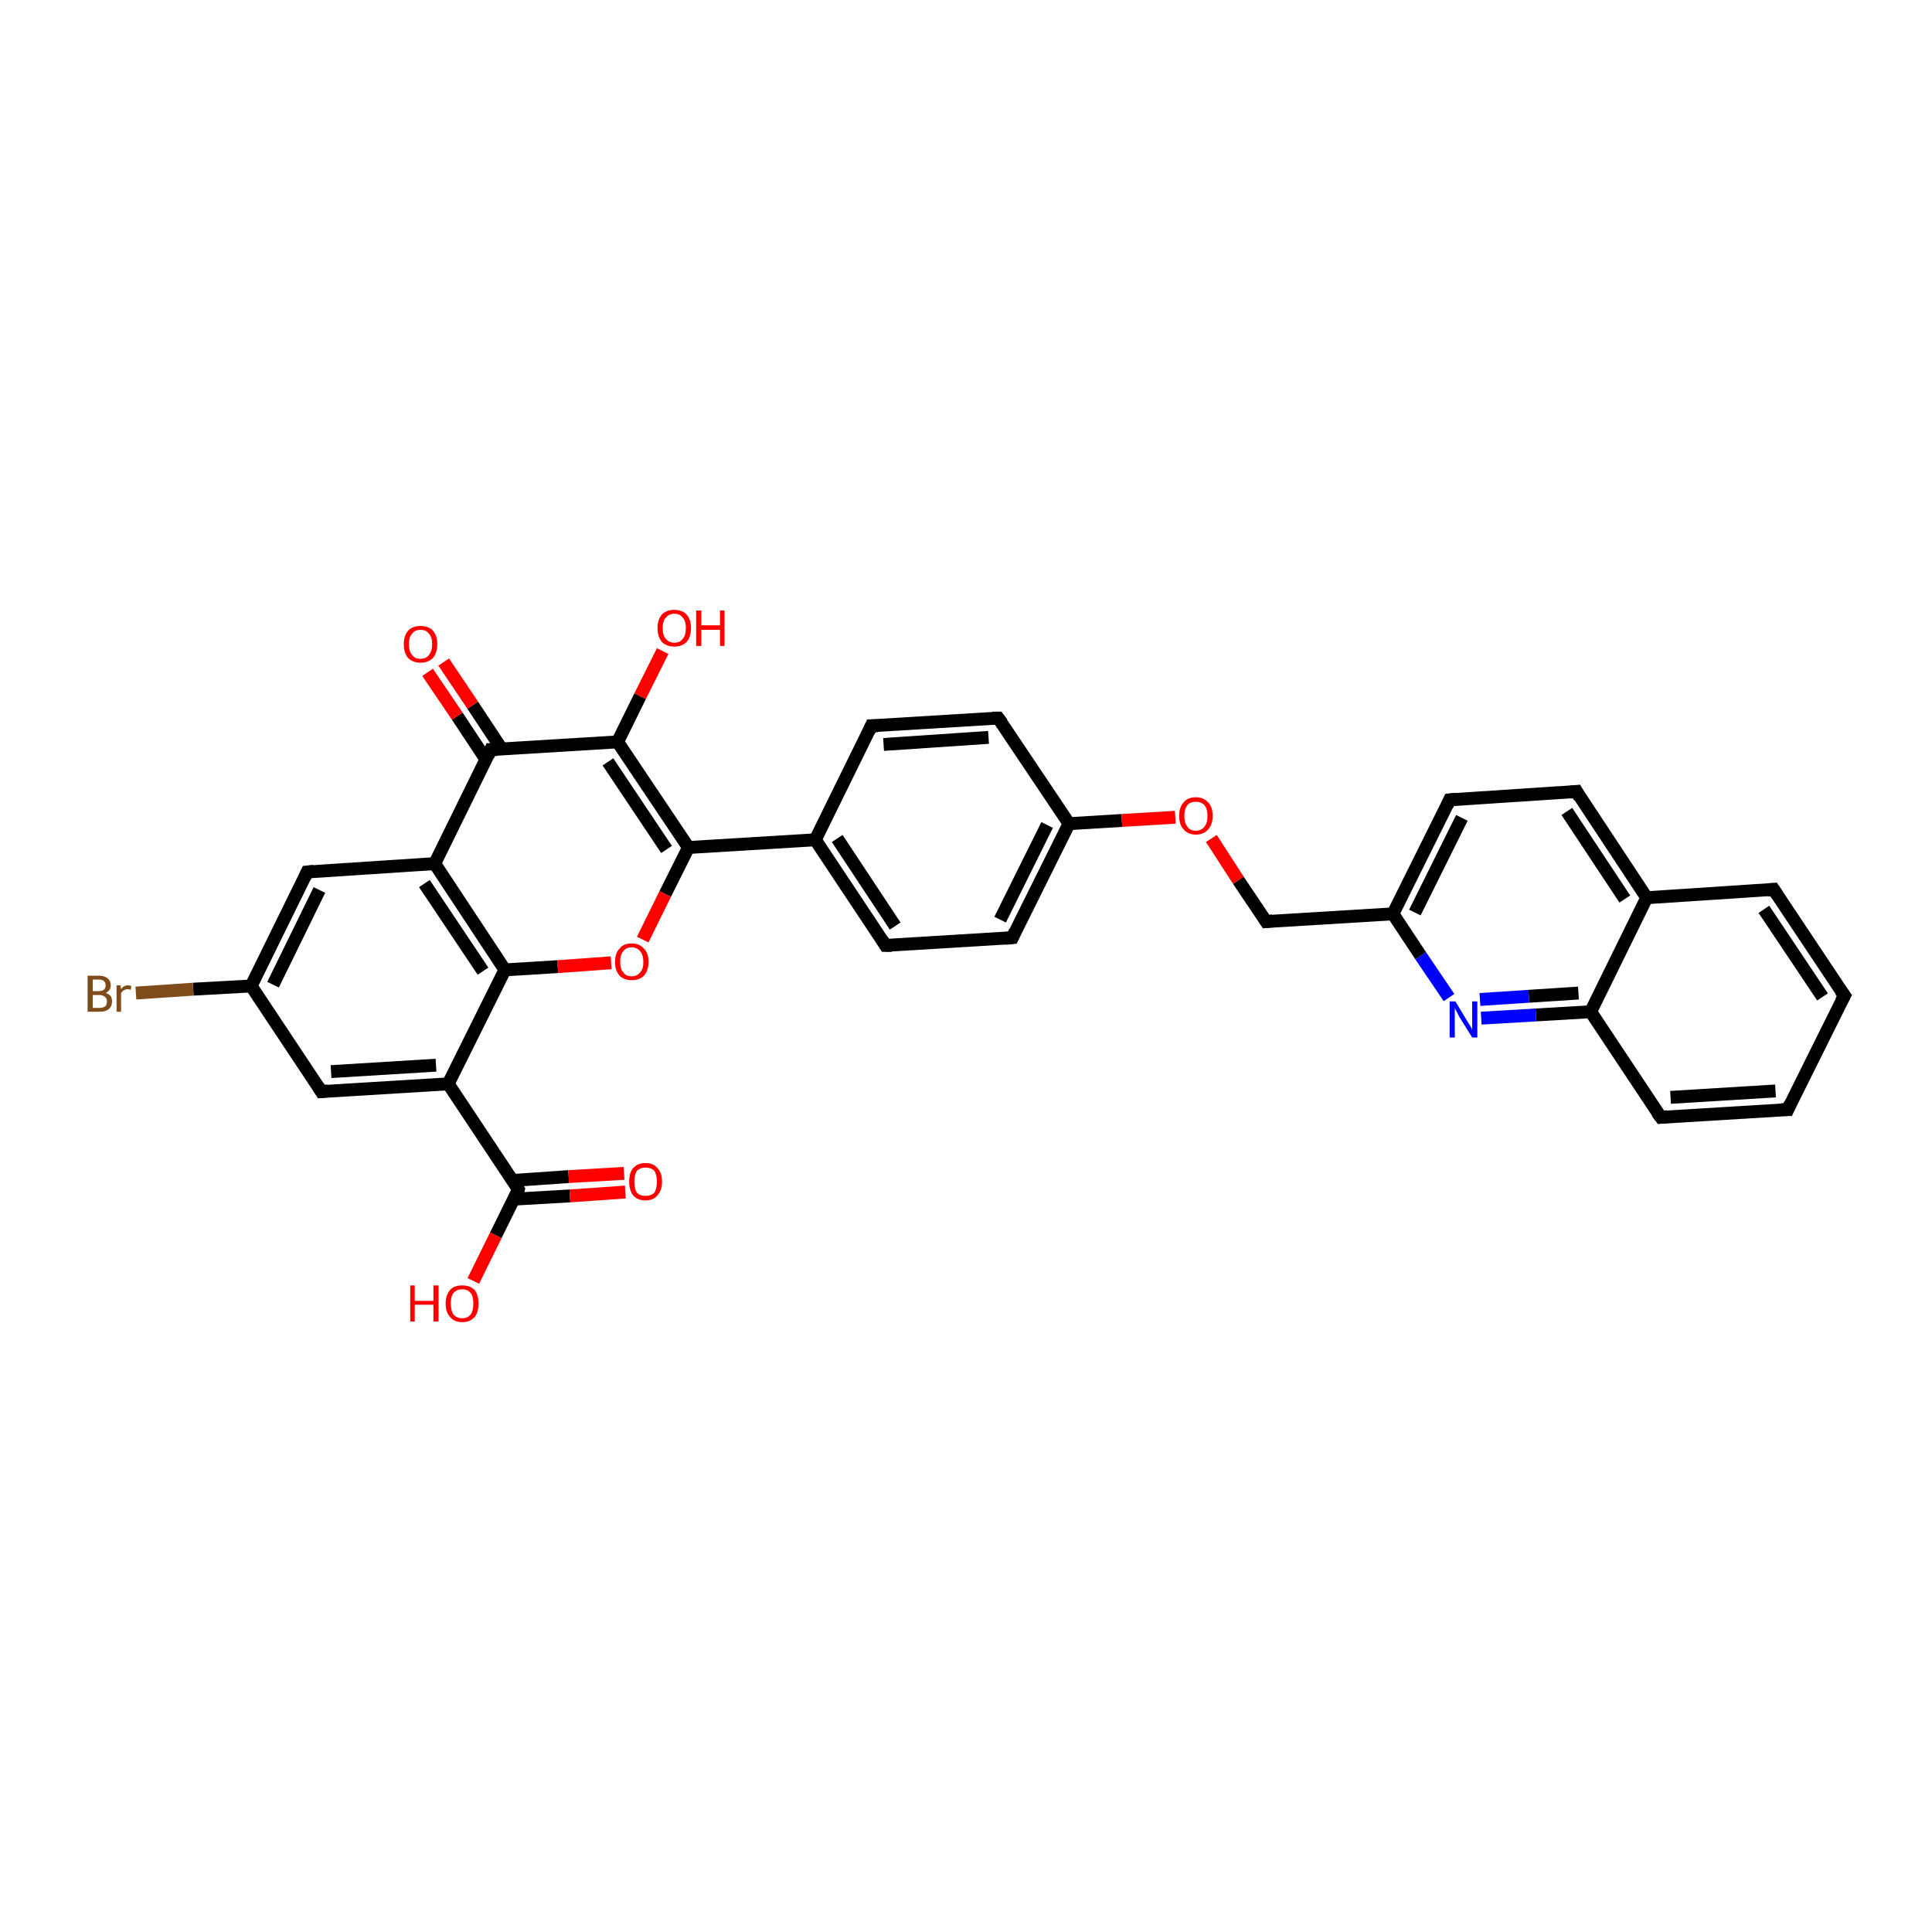 <?xml version='1.0' encoding='iso-8859-1'?>
<svg version='1.1' baseProfile='full'
              xmlns='http://www.w3.org/2000/svg'
                      xmlns:rdkit='http://www.rdkit.org/xml'
                      xmlns:xlink='http://www.w3.org/1999/xlink'
                  xml:space='preserve'
width='300px' height='300px' viewBox='0 0 300 300'>
<!-- END OF HEADER -->
<rect style='opacity:1.0;fill:#FFFFFF;stroke:none' width='300.0' height='300.0' x='0.0' y='0.0'> </rect>
<path class='bond-0 atom-0 atom-1' d='M 73.5,198.9 L 77.0,191.8' style='fill:none;fill-rule:evenodd;stroke:#FF0000;stroke-width:2.0px;stroke-linecap:butt;stroke-linejoin:miter;stroke-opacity:1' />
<path class='bond-0 atom-0 atom-1' d='M 77.0,191.8 L 80.5,184.7' style='fill:none;fill-rule:evenodd;stroke:#000000;stroke-width:2.0px;stroke-linecap:butt;stroke-linejoin:miter;stroke-opacity:1' />
<path class='bond-1 atom-1 atom-2' d='M 79.8,186.2 L 88.5,185.7' style='fill:none;fill-rule:evenodd;stroke:#000000;stroke-width:2.0px;stroke-linecap:butt;stroke-linejoin:miter;stroke-opacity:1' />
<path class='bond-1 atom-1 atom-2' d='M 88.5,185.7 L 97.1,185.1' style='fill:none;fill-rule:evenodd;stroke:#FF0000;stroke-width:2.0px;stroke-linecap:butt;stroke-linejoin:miter;stroke-opacity:1' />
<path class='bond-1 atom-1 atom-2' d='M 79.6,183.3 L 88.3,182.7' style='fill:none;fill-rule:evenodd;stroke:#000000;stroke-width:2.0px;stroke-linecap:butt;stroke-linejoin:miter;stroke-opacity:1' />
<path class='bond-1 atom-1 atom-2' d='M 88.3,182.7 L 96.9,182.2' style='fill:none;fill-rule:evenodd;stroke:#FF0000;stroke-width:2.0px;stroke-linecap:butt;stroke-linejoin:miter;stroke-opacity:1' />
<path class='bond-2 atom-1 atom-3' d='M 80.5,184.7 L 69.6,168.3' style='fill:none;fill-rule:evenodd;stroke:#000000;stroke-width:2.0px;stroke-linecap:butt;stroke-linejoin:miter;stroke-opacity:1' />
<path class='bond-3 atom-3 atom-4' d='M 69.6,168.3 L 49.9,169.5' style='fill:none;fill-rule:evenodd;stroke:#000000;stroke-width:2.0px;stroke-linecap:butt;stroke-linejoin:miter;stroke-opacity:1' />
<path class='bond-3 atom-3 atom-4' d='M 67.7,165.4 L 51.4,166.4' style='fill:none;fill-rule:evenodd;stroke:#000000;stroke-width:2.0px;stroke-linecap:butt;stroke-linejoin:miter;stroke-opacity:1' />
<path class='bond-4 atom-4 atom-5' d='M 49.9,169.5 L 39.0,153.1' style='fill:none;fill-rule:evenodd;stroke:#000000;stroke-width:2.0px;stroke-linecap:butt;stroke-linejoin:miter;stroke-opacity:1' />
<path class='bond-5 atom-5 atom-6' d='M 39.0,153.1 L 30.0,153.6' style='fill:none;fill-rule:evenodd;stroke:#000000;stroke-width:2.0px;stroke-linecap:butt;stroke-linejoin:miter;stroke-opacity:1' />
<path class='bond-5 atom-5 atom-6' d='M 30.0,153.6 L 21.1,154.2' style='fill:none;fill-rule:evenodd;stroke:#7F4C19;stroke-width:2.0px;stroke-linecap:butt;stroke-linejoin:miter;stroke-opacity:1' />
<path class='bond-6 atom-5 atom-7' d='M 39.0,153.1 L 47.7,135.4' style='fill:none;fill-rule:evenodd;stroke:#000000;stroke-width:2.0px;stroke-linecap:butt;stroke-linejoin:miter;stroke-opacity:1' />
<path class='bond-6 atom-5 atom-7' d='M 42.4,152.9 L 49.6,138.2' style='fill:none;fill-rule:evenodd;stroke:#000000;stroke-width:2.0px;stroke-linecap:butt;stroke-linejoin:miter;stroke-opacity:1' />
<path class='bond-7 atom-7 atom-8' d='M 47.7,135.4 L 67.5,134.1' style='fill:none;fill-rule:evenodd;stroke:#000000;stroke-width:2.0px;stroke-linecap:butt;stroke-linejoin:miter;stroke-opacity:1' />
<path class='bond-8 atom-8 atom-9' d='M 67.5,134.1 L 78.4,150.6' style='fill:none;fill-rule:evenodd;stroke:#000000;stroke-width:2.0px;stroke-linecap:butt;stroke-linejoin:miter;stroke-opacity:1' />
<path class='bond-8 atom-8 atom-9' d='M 65.9,137.2 L 75.0,150.8' style='fill:none;fill-rule:evenodd;stroke:#000000;stroke-width:2.0px;stroke-linecap:butt;stroke-linejoin:miter;stroke-opacity:1' />
<path class='bond-9 atom-9 atom-10' d='M 78.4,150.6 L 86.6,150.1' style='fill:none;fill-rule:evenodd;stroke:#000000;stroke-width:2.0px;stroke-linecap:butt;stroke-linejoin:miter;stroke-opacity:1' />
<path class='bond-9 atom-9 atom-10' d='M 86.6,150.1 L 94.9,149.5' style='fill:none;fill-rule:evenodd;stroke:#FF0000;stroke-width:2.0px;stroke-linecap:butt;stroke-linejoin:miter;stroke-opacity:1' />
<path class='bond-10 atom-10 atom-11' d='M 99.8,145.9 L 103.3,138.8' style='fill:none;fill-rule:evenodd;stroke:#FF0000;stroke-width:2.0px;stroke-linecap:butt;stroke-linejoin:miter;stroke-opacity:1' />
<path class='bond-10 atom-10 atom-11' d='M 103.3,138.8 L 106.9,131.6' style='fill:none;fill-rule:evenodd;stroke:#000000;stroke-width:2.0px;stroke-linecap:butt;stroke-linejoin:miter;stroke-opacity:1' />
<path class='bond-11 atom-11 atom-12' d='M 106.9,131.6 L 126.6,130.4' style='fill:none;fill-rule:evenodd;stroke:#000000;stroke-width:2.0px;stroke-linecap:butt;stroke-linejoin:miter;stroke-opacity:1' />
<path class='bond-12 atom-12 atom-13' d='M 126.6,130.4 L 137.5,146.8' style='fill:none;fill-rule:evenodd;stroke:#000000;stroke-width:2.0px;stroke-linecap:butt;stroke-linejoin:miter;stroke-opacity:1' />
<path class='bond-12 atom-12 atom-13' d='M 130.0,130.2 L 139.0,143.8' style='fill:none;fill-rule:evenodd;stroke:#000000;stroke-width:2.0px;stroke-linecap:butt;stroke-linejoin:miter;stroke-opacity:1' />
<path class='bond-13 atom-13 atom-14' d='M 137.5,146.8 L 157.2,145.6' style='fill:none;fill-rule:evenodd;stroke:#000000;stroke-width:2.0px;stroke-linecap:butt;stroke-linejoin:miter;stroke-opacity:1' />
<path class='bond-14 atom-14 atom-15' d='M 157.2,145.6 L 166.0,127.9' style='fill:none;fill-rule:evenodd;stroke:#000000;stroke-width:2.0px;stroke-linecap:butt;stroke-linejoin:miter;stroke-opacity:1' />
<path class='bond-14 atom-14 atom-15' d='M 155.3,142.8 L 162.6,128.1' style='fill:none;fill-rule:evenodd;stroke:#000000;stroke-width:2.0px;stroke-linecap:butt;stroke-linejoin:miter;stroke-opacity:1' />
<path class='bond-15 atom-15 atom-16' d='M 166.0,127.9 L 174.2,127.4' style='fill:none;fill-rule:evenodd;stroke:#000000;stroke-width:2.0px;stroke-linecap:butt;stroke-linejoin:miter;stroke-opacity:1' />
<path class='bond-15 atom-15 atom-16' d='M 174.2,127.4 L 182.5,126.9' style='fill:none;fill-rule:evenodd;stroke:#FF0000;stroke-width:2.0px;stroke-linecap:butt;stroke-linejoin:miter;stroke-opacity:1' />
<path class='bond-16 atom-16 atom-17' d='M 188.1,130.2 L 192.3,136.7' style='fill:none;fill-rule:evenodd;stroke:#FF0000;stroke-width:2.0px;stroke-linecap:butt;stroke-linejoin:miter;stroke-opacity:1' />
<path class='bond-16 atom-16 atom-17' d='M 192.3,136.7 L 196.6,143.1' style='fill:none;fill-rule:evenodd;stroke:#000000;stroke-width:2.0px;stroke-linecap:butt;stroke-linejoin:miter;stroke-opacity:1' />
<path class='bond-17 atom-17 atom-18' d='M 196.6,143.1 L 216.3,141.9' style='fill:none;fill-rule:evenodd;stroke:#000000;stroke-width:2.0px;stroke-linecap:butt;stroke-linejoin:miter;stroke-opacity:1' />
<path class='bond-18 atom-18 atom-19' d='M 216.3,141.9 L 225.1,124.2' style='fill:none;fill-rule:evenodd;stroke:#000000;stroke-width:2.0px;stroke-linecap:butt;stroke-linejoin:miter;stroke-opacity:1' />
<path class='bond-18 atom-18 atom-19' d='M 219.7,141.7 L 227.0,127.0' style='fill:none;fill-rule:evenodd;stroke:#000000;stroke-width:2.0px;stroke-linecap:butt;stroke-linejoin:miter;stroke-opacity:1' />
<path class='bond-19 atom-19 atom-20' d='M 225.1,124.2 L 244.8,122.9' style='fill:none;fill-rule:evenodd;stroke:#000000;stroke-width:2.0px;stroke-linecap:butt;stroke-linejoin:miter;stroke-opacity:1' />
<path class='bond-20 atom-20 atom-21' d='M 244.8,122.9 L 255.7,139.4' style='fill:none;fill-rule:evenodd;stroke:#000000;stroke-width:2.0px;stroke-linecap:butt;stroke-linejoin:miter;stroke-opacity:1' />
<path class='bond-20 atom-20 atom-21' d='M 243.3,126.0 L 252.3,139.6' style='fill:none;fill-rule:evenodd;stroke:#000000;stroke-width:2.0px;stroke-linecap:butt;stroke-linejoin:miter;stroke-opacity:1' />
<path class='bond-21 atom-21 atom-22' d='M 255.7,139.4 L 275.4,138.1' style='fill:none;fill-rule:evenodd;stroke:#000000;stroke-width:2.0px;stroke-linecap:butt;stroke-linejoin:miter;stroke-opacity:1' />
<path class='bond-22 atom-22 atom-23' d='M 275.4,138.1 L 286.4,154.6' style='fill:none;fill-rule:evenodd;stroke:#000000;stroke-width:2.0px;stroke-linecap:butt;stroke-linejoin:miter;stroke-opacity:1' />
<path class='bond-22 atom-22 atom-23' d='M 273.9,141.2 L 283.0,154.8' style='fill:none;fill-rule:evenodd;stroke:#000000;stroke-width:2.0px;stroke-linecap:butt;stroke-linejoin:miter;stroke-opacity:1' />
<path class='bond-23 atom-23 atom-24' d='M 286.4,154.6 L 277.6,172.3' style='fill:none;fill-rule:evenodd;stroke:#000000;stroke-width:2.0px;stroke-linecap:butt;stroke-linejoin:miter;stroke-opacity:1' />
<path class='bond-24 atom-24 atom-25' d='M 277.6,172.3 L 257.9,173.5' style='fill:none;fill-rule:evenodd;stroke:#000000;stroke-width:2.0px;stroke-linecap:butt;stroke-linejoin:miter;stroke-opacity:1' />
<path class='bond-24 atom-24 atom-25' d='M 275.7,169.4 L 259.4,170.4' style='fill:none;fill-rule:evenodd;stroke:#000000;stroke-width:2.0px;stroke-linecap:butt;stroke-linejoin:miter;stroke-opacity:1' />
<path class='bond-25 atom-25 atom-26' d='M 257.9,173.5 L 247.0,157.1' style='fill:none;fill-rule:evenodd;stroke:#000000;stroke-width:2.0px;stroke-linecap:butt;stroke-linejoin:miter;stroke-opacity:1' />
<path class='bond-26 atom-26 atom-27' d='M 247.0,157.1 L 238.5,157.6' style='fill:none;fill-rule:evenodd;stroke:#000000;stroke-width:2.0px;stroke-linecap:butt;stroke-linejoin:miter;stroke-opacity:1' />
<path class='bond-26 atom-26 atom-27' d='M 238.5,157.6 L 230.0,158.1' style='fill:none;fill-rule:evenodd;stroke:#0000FF;stroke-width:2.0px;stroke-linecap:butt;stroke-linejoin:miter;stroke-opacity:1' />
<path class='bond-26 atom-26 atom-27' d='M 245.1,154.2 L 237.4,154.7' style='fill:none;fill-rule:evenodd;stroke:#000000;stroke-width:2.0px;stroke-linecap:butt;stroke-linejoin:miter;stroke-opacity:1' />
<path class='bond-26 atom-26 atom-27' d='M 237.4,154.7 L 229.8,155.2' style='fill:none;fill-rule:evenodd;stroke:#0000FF;stroke-width:2.0px;stroke-linecap:butt;stroke-linejoin:miter;stroke-opacity:1' />
<path class='bond-27 atom-15 atom-28' d='M 166.0,127.9 L 155.0,111.5' style='fill:none;fill-rule:evenodd;stroke:#000000;stroke-width:2.0px;stroke-linecap:butt;stroke-linejoin:miter;stroke-opacity:1' />
<path class='bond-28 atom-28 atom-29' d='M 155.0,111.5 L 135.3,112.7' style='fill:none;fill-rule:evenodd;stroke:#000000;stroke-width:2.0px;stroke-linecap:butt;stroke-linejoin:miter;stroke-opacity:1' />
<path class='bond-28 atom-28 atom-29' d='M 153.5,114.5 L 137.2,115.6' style='fill:none;fill-rule:evenodd;stroke:#000000;stroke-width:2.0px;stroke-linecap:butt;stroke-linejoin:miter;stroke-opacity:1' />
<path class='bond-29 atom-11 atom-30' d='M 106.9,131.6 L 95.9,115.2' style='fill:none;fill-rule:evenodd;stroke:#000000;stroke-width:2.0px;stroke-linecap:butt;stroke-linejoin:miter;stroke-opacity:1' />
<path class='bond-29 atom-11 atom-30' d='M 103.5,131.9 L 94.4,118.3' style='fill:none;fill-rule:evenodd;stroke:#000000;stroke-width:2.0px;stroke-linecap:butt;stroke-linejoin:miter;stroke-opacity:1' />
<path class='bond-30 atom-30 atom-31' d='M 95.9,115.2 L 99.4,108.1' style='fill:none;fill-rule:evenodd;stroke:#000000;stroke-width:2.0px;stroke-linecap:butt;stroke-linejoin:miter;stroke-opacity:1' />
<path class='bond-30 atom-30 atom-31' d='M 99.4,108.1 L 102.9,101.1' style='fill:none;fill-rule:evenodd;stroke:#FF0000;stroke-width:2.0px;stroke-linecap:butt;stroke-linejoin:miter;stroke-opacity:1' />
<path class='bond-31 atom-30 atom-32' d='M 95.9,115.2 L 76.2,116.4' style='fill:none;fill-rule:evenodd;stroke:#000000;stroke-width:2.0px;stroke-linecap:butt;stroke-linejoin:miter;stroke-opacity:1' />
<path class='bond-32 atom-32 atom-33' d='M 77.9,116.3 L 73.4,109.5' style='fill:none;fill-rule:evenodd;stroke:#000000;stroke-width:2.0px;stroke-linecap:butt;stroke-linejoin:miter;stroke-opacity:1' />
<path class='bond-32 atom-32 atom-33' d='M 73.4,109.5 L 68.9,102.8' style='fill:none;fill-rule:evenodd;stroke:#FF0000;stroke-width:2.0px;stroke-linecap:butt;stroke-linejoin:miter;stroke-opacity:1' />
<path class='bond-32 atom-32 atom-33' d='M 75.5,118.0 L 71.0,111.2' style='fill:none;fill-rule:evenodd;stroke:#000000;stroke-width:2.0px;stroke-linecap:butt;stroke-linejoin:miter;stroke-opacity:1' />
<path class='bond-32 atom-32 atom-33' d='M 71.0,111.2 L 66.4,104.4' style='fill:none;fill-rule:evenodd;stroke:#FF0000;stroke-width:2.0px;stroke-linecap:butt;stroke-linejoin:miter;stroke-opacity:1' />
<path class='bond-33 atom-9 atom-3' d='M 78.4,150.6 L 69.6,168.3' style='fill:none;fill-rule:evenodd;stroke:#000000;stroke-width:2.0px;stroke-linecap:butt;stroke-linejoin:miter;stroke-opacity:1' />
<path class='bond-34 atom-29 atom-12' d='M 135.3,112.7 L 126.6,130.4' style='fill:none;fill-rule:evenodd;stroke:#000000;stroke-width:2.0px;stroke-linecap:butt;stroke-linejoin:miter;stroke-opacity:1' />
<path class='bond-35 atom-32 atom-8' d='M 76.2,116.4 L 67.5,134.1' style='fill:none;fill-rule:evenodd;stroke:#000000;stroke-width:2.0px;stroke-linecap:butt;stroke-linejoin:miter;stroke-opacity:1' />
<path class='bond-36 atom-27 atom-18' d='M 225.0,154.9 L 220.6,148.4' style='fill:none;fill-rule:evenodd;stroke:#0000FF;stroke-width:2.0px;stroke-linecap:butt;stroke-linejoin:miter;stroke-opacity:1' />
<path class='bond-36 atom-27 atom-18' d='M 220.6,148.4 L 216.3,141.9' style='fill:none;fill-rule:evenodd;stroke:#000000;stroke-width:2.0px;stroke-linecap:butt;stroke-linejoin:miter;stroke-opacity:1' />
<path class='bond-37 atom-26 atom-21' d='M 247.0,157.1 L 255.7,139.4' style='fill:none;fill-rule:evenodd;stroke:#000000;stroke-width:2.0px;stroke-linecap:butt;stroke-linejoin:miter;stroke-opacity:1' />
<path d='M 80.4,185.1 L 80.5,184.7 L 80.0,183.9' style='fill:none;stroke:#000000;stroke-width:2.0px;stroke-linecap:butt;stroke-linejoin:miter;stroke-opacity:1;' />
<path d='M 50.9,169.4 L 49.9,169.5 L 49.4,168.7' style='fill:none;stroke:#000000;stroke-width:2.0px;stroke-linecap:butt;stroke-linejoin:miter;stroke-opacity:1;' />
<path d='M 47.3,136.3 L 47.7,135.4 L 48.7,135.3' style='fill:none;stroke:#000000;stroke-width:2.0px;stroke-linecap:butt;stroke-linejoin:miter;stroke-opacity:1;' />
<path d='M 137.0,146.0 L 137.5,146.8 L 138.5,146.8' style='fill:none;stroke:#000000;stroke-width:2.0px;stroke-linecap:butt;stroke-linejoin:miter;stroke-opacity:1;' />
<path d='M 156.2,145.7 L 157.2,145.6 L 157.6,144.7' style='fill:none;stroke:#000000;stroke-width:2.0px;stroke-linecap:butt;stroke-linejoin:miter;stroke-opacity:1;' />
<path d='M 196.4,142.8 L 196.6,143.1 L 197.6,143.0' style='fill:none;stroke:#000000;stroke-width:2.0px;stroke-linecap:butt;stroke-linejoin:miter;stroke-opacity:1;' />
<path d='M 224.7,125.1 L 225.1,124.2 L 226.1,124.1' style='fill:none;stroke:#000000;stroke-width:2.0px;stroke-linecap:butt;stroke-linejoin:miter;stroke-opacity:1;' />
<path d='M 243.8,123.0 L 244.8,122.9 L 245.3,123.8' style='fill:none;stroke:#000000;stroke-width:2.0px;stroke-linecap:butt;stroke-linejoin:miter;stroke-opacity:1;' />
<path d='M 274.4,138.2 L 275.4,138.1 L 276.0,139.0' style='fill:none;stroke:#000000;stroke-width:2.0px;stroke-linecap:butt;stroke-linejoin:miter;stroke-opacity:1;' />
<path d='M 285.8,153.8 L 286.4,154.6 L 285.9,155.5' style='fill:none;stroke:#000000;stroke-width:2.0px;stroke-linecap:butt;stroke-linejoin:miter;stroke-opacity:1;' />
<path d='M 278.0,171.4 L 277.6,172.3 L 276.6,172.3' style='fill:none;stroke:#000000;stroke-width:2.0px;stroke-linecap:butt;stroke-linejoin:miter;stroke-opacity:1;' />
<path d='M 258.9,173.4 L 257.9,173.5 L 257.3,172.7' style='fill:none;stroke:#000000;stroke-width:2.0px;stroke-linecap:butt;stroke-linejoin:miter;stroke-opacity:1;' />
<path d='M 155.6,112.3 L 155.0,111.5 L 154.1,111.5' style='fill:none;stroke:#000000;stroke-width:2.0px;stroke-linecap:butt;stroke-linejoin:miter;stroke-opacity:1;' />
<path d='M 136.3,112.7 L 135.3,112.7 L 134.9,113.6' style='fill:none;stroke:#000000;stroke-width:2.0px;stroke-linecap:butt;stroke-linejoin:miter;stroke-opacity:1;' />
<path d='M 77.2,116.4 L 76.2,116.4 L 75.8,117.3' style='fill:none;stroke:#000000;stroke-width:2.0px;stroke-linecap:butt;stroke-linejoin:miter;stroke-opacity:1;' />
<path class='atom-0' d='M 63.7 199.6
L 64.4 199.6
L 64.4 202.0
L 67.3 202.0
L 67.3 199.6
L 68.1 199.6
L 68.1 205.2
L 67.3 205.2
L 67.3 202.6
L 64.4 202.6
L 64.4 205.2
L 63.7 205.2
L 63.7 199.6
' fill='#FF0000'/>
<path class='atom-0' d='M 69.2 202.4
Q 69.2 201.1, 69.9 200.3
Q 70.5 199.6, 71.8 199.6
Q 73.0 199.6, 73.7 200.3
Q 74.3 201.1, 74.3 202.4
Q 74.3 203.8, 73.7 204.5
Q 73.0 205.3, 71.8 205.3
Q 70.5 205.3, 69.9 204.5
Q 69.2 203.8, 69.2 202.4
M 71.8 204.7
Q 72.6 204.7, 73.1 204.1
Q 73.5 203.5, 73.5 202.4
Q 73.5 201.3, 73.1 200.8
Q 72.6 200.2, 71.8 200.2
Q 70.9 200.2, 70.4 200.8
Q 70.0 201.3, 70.0 202.4
Q 70.0 203.5, 70.4 204.1
Q 70.9 204.7, 71.8 204.7
' fill='#FF0000'/>
<path class='atom-2' d='M 97.7 183.5
Q 97.7 182.1, 98.3 181.4
Q 99.0 180.6, 100.2 180.6
Q 101.5 180.6, 102.1 181.4
Q 102.8 182.1, 102.8 183.5
Q 102.8 184.8, 102.1 185.6
Q 101.5 186.4, 100.2 186.4
Q 99.0 186.4, 98.3 185.6
Q 97.7 184.8, 97.7 183.5
M 100.2 185.7
Q 101.1 185.7, 101.6 185.2
Q 102.0 184.6, 102.0 183.5
Q 102.0 182.4, 101.6 181.8
Q 101.1 181.3, 100.2 181.3
Q 99.4 181.3, 98.9 181.8
Q 98.5 182.4, 98.5 183.5
Q 98.5 184.6, 98.9 185.2
Q 99.4 185.7, 100.2 185.7
' fill='#FF0000'/>
<path class='atom-6' d='M 16.4 154.2
Q 16.9 154.3, 17.2 154.7
Q 17.4 155.0, 17.4 155.5
Q 17.4 156.2, 16.9 156.7
Q 16.4 157.1, 15.5 157.1
L 13.6 157.1
L 13.6 151.5
L 15.3 151.5
Q 16.2 151.5, 16.7 151.9
Q 17.2 152.3, 17.2 153.0
Q 17.2 153.8, 16.4 154.2
M 14.4 152.1
L 14.4 153.9
L 15.3 153.9
Q 15.8 153.9, 16.1 153.7
Q 16.4 153.5, 16.4 153.0
Q 16.4 152.1, 15.3 152.1
L 14.4 152.1
M 15.5 156.5
Q 16.1 156.5, 16.4 156.2
Q 16.6 156.0, 16.6 155.5
Q 16.6 155.0, 16.3 154.8
Q 16.0 154.5, 15.4 154.5
L 14.4 154.5
L 14.4 156.5
L 15.5 156.5
' fill='#7F4C19'/>
<path class='atom-6' d='M 18.7 153.0
L 18.8 153.6
Q 19.2 153.0, 19.9 153.0
Q 20.1 153.0, 20.4 153.1
L 20.3 153.7
Q 20.0 153.6, 19.8 153.6
Q 19.5 153.6, 19.2 153.8
Q 19.0 153.9, 18.8 154.2
L 18.8 157.1
L 18.1 157.1
L 18.1 153.0
L 18.7 153.0
' fill='#7F4C19'/>
<path class='atom-10' d='M 95.5 149.4
Q 95.5 148.0, 96.2 147.3
Q 96.8 146.5, 98.1 146.5
Q 99.3 146.5, 100.0 147.3
Q 100.7 148.0, 100.7 149.4
Q 100.7 150.7, 100.0 151.5
Q 99.3 152.2, 98.1 152.2
Q 96.9 152.2, 96.2 151.5
Q 95.5 150.7, 95.5 149.4
M 98.1 151.6
Q 98.9 151.6, 99.4 151.0
Q 99.9 150.5, 99.9 149.4
Q 99.9 148.3, 99.4 147.7
Q 98.9 147.1, 98.1 147.1
Q 97.2 147.1, 96.8 147.7
Q 96.3 148.2, 96.3 149.4
Q 96.3 150.5, 96.8 151.0
Q 97.2 151.6, 98.1 151.6
' fill='#FF0000'/>
<path class='atom-16' d='M 183.1 126.7
Q 183.1 125.3, 183.8 124.6
Q 184.4 123.8, 185.7 123.8
Q 186.9 123.8, 187.6 124.6
Q 188.3 125.3, 188.3 126.7
Q 188.3 128.0, 187.6 128.8
Q 186.9 129.6, 185.7 129.6
Q 184.5 129.6, 183.8 128.8
Q 183.1 128.1, 183.1 126.7
M 185.7 129.0
Q 186.5 129.0, 187.0 128.4
Q 187.5 127.8, 187.5 126.7
Q 187.5 125.6, 187.0 125.0
Q 186.5 124.5, 185.7 124.5
Q 184.8 124.5, 184.4 125.0
Q 183.9 125.6, 183.9 126.7
Q 183.9 127.8, 184.4 128.4
Q 184.8 129.0, 185.7 129.0
' fill='#FF0000'/>
<path class='atom-27' d='M 226.0 155.5
L 227.8 158.5
Q 228.0 158.8, 228.3 159.3
Q 228.6 159.8, 228.6 159.9
L 228.6 155.5
L 229.4 155.5
L 229.4 161.1
L 228.6 161.1
L 226.6 157.9
Q 226.4 157.5, 226.2 157.1
Q 225.9 156.6, 225.9 156.5
L 225.9 161.1
L 225.1 161.1
L 225.1 155.5
L 226.0 155.5
' fill='#0000FF'/>
<path class='atom-31' d='M 102.1 97.5
Q 102.1 96.2, 102.8 95.4
Q 103.5 94.7, 104.7 94.7
Q 105.9 94.7, 106.6 95.4
Q 107.3 96.2, 107.3 97.5
Q 107.3 98.9, 106.6 99.7
Q 105.9 100.4, 104.7 100.4
Q 103.5 100.4, 102.8 99.7
Q 102.1 98.9, 102.1 97.5
M 104.7 99.8
Q 105.6 99.8, 106.0 99.2
Q 106.5 98.7, 106.5 97.5
Q 106.5 96.4, 106.0 95.9
Q 105.6 95.3, 104.7 95.3
Q 103.9 95.3, 103.4 95.9
Q 102.9 96.4, 102.9 97.5
Q 102.9 98.7, 103.4 99.2
Q 103.9 99.8, 104.7 99.8
' fill='#FF0000'/>
<path class='atom-31' d='M 108.1 94.8
L 108.9 94.8
L 108.9 97.1
L 111.8 97.1
L 111.8 94.8
L 112.5 94.8
L 112.5 100.3
L 111.8 100.3
L 111.8 97.8
L 108.9 97.8
L 108.9 100.3
L 108.1 100.3
L 108.1 94.8
' fill='#FF0000'/>
<path class='atom-33' d='M 62.7 100.0
Q 62.7 98.7, 63.4 97.9
Q 64.1 97.2, 65.3 97.2
Q 66.5 97.2, 67.2 97.9
Q 67.9 98.7, 67.9 100.0
Q 67.9 101.4, 67.2 102.2
Q 66.5 102.9, 65.3 102.9
Q 64.1 102.9, 63.4 102.2
Q 62.7 101.4, 62.7 100.0
M 65.3 102.3
Q 66.2 102.3, 66.6 101.7
Q 67.1 101.1, 67.1 100.0
Q 67.1 98.9, 66.6 98.4
Q 66.2 97.8, 65.3 97.8
Q 64.4 97.8, 64.0 98.4
Q 63.5 98.9, 63.5 100.0
Q 63.5 101.2, 64.0 101.7
Q 64.4 102.3, 65.3 102.3
' fill='#FF0000'/>
</svg>
